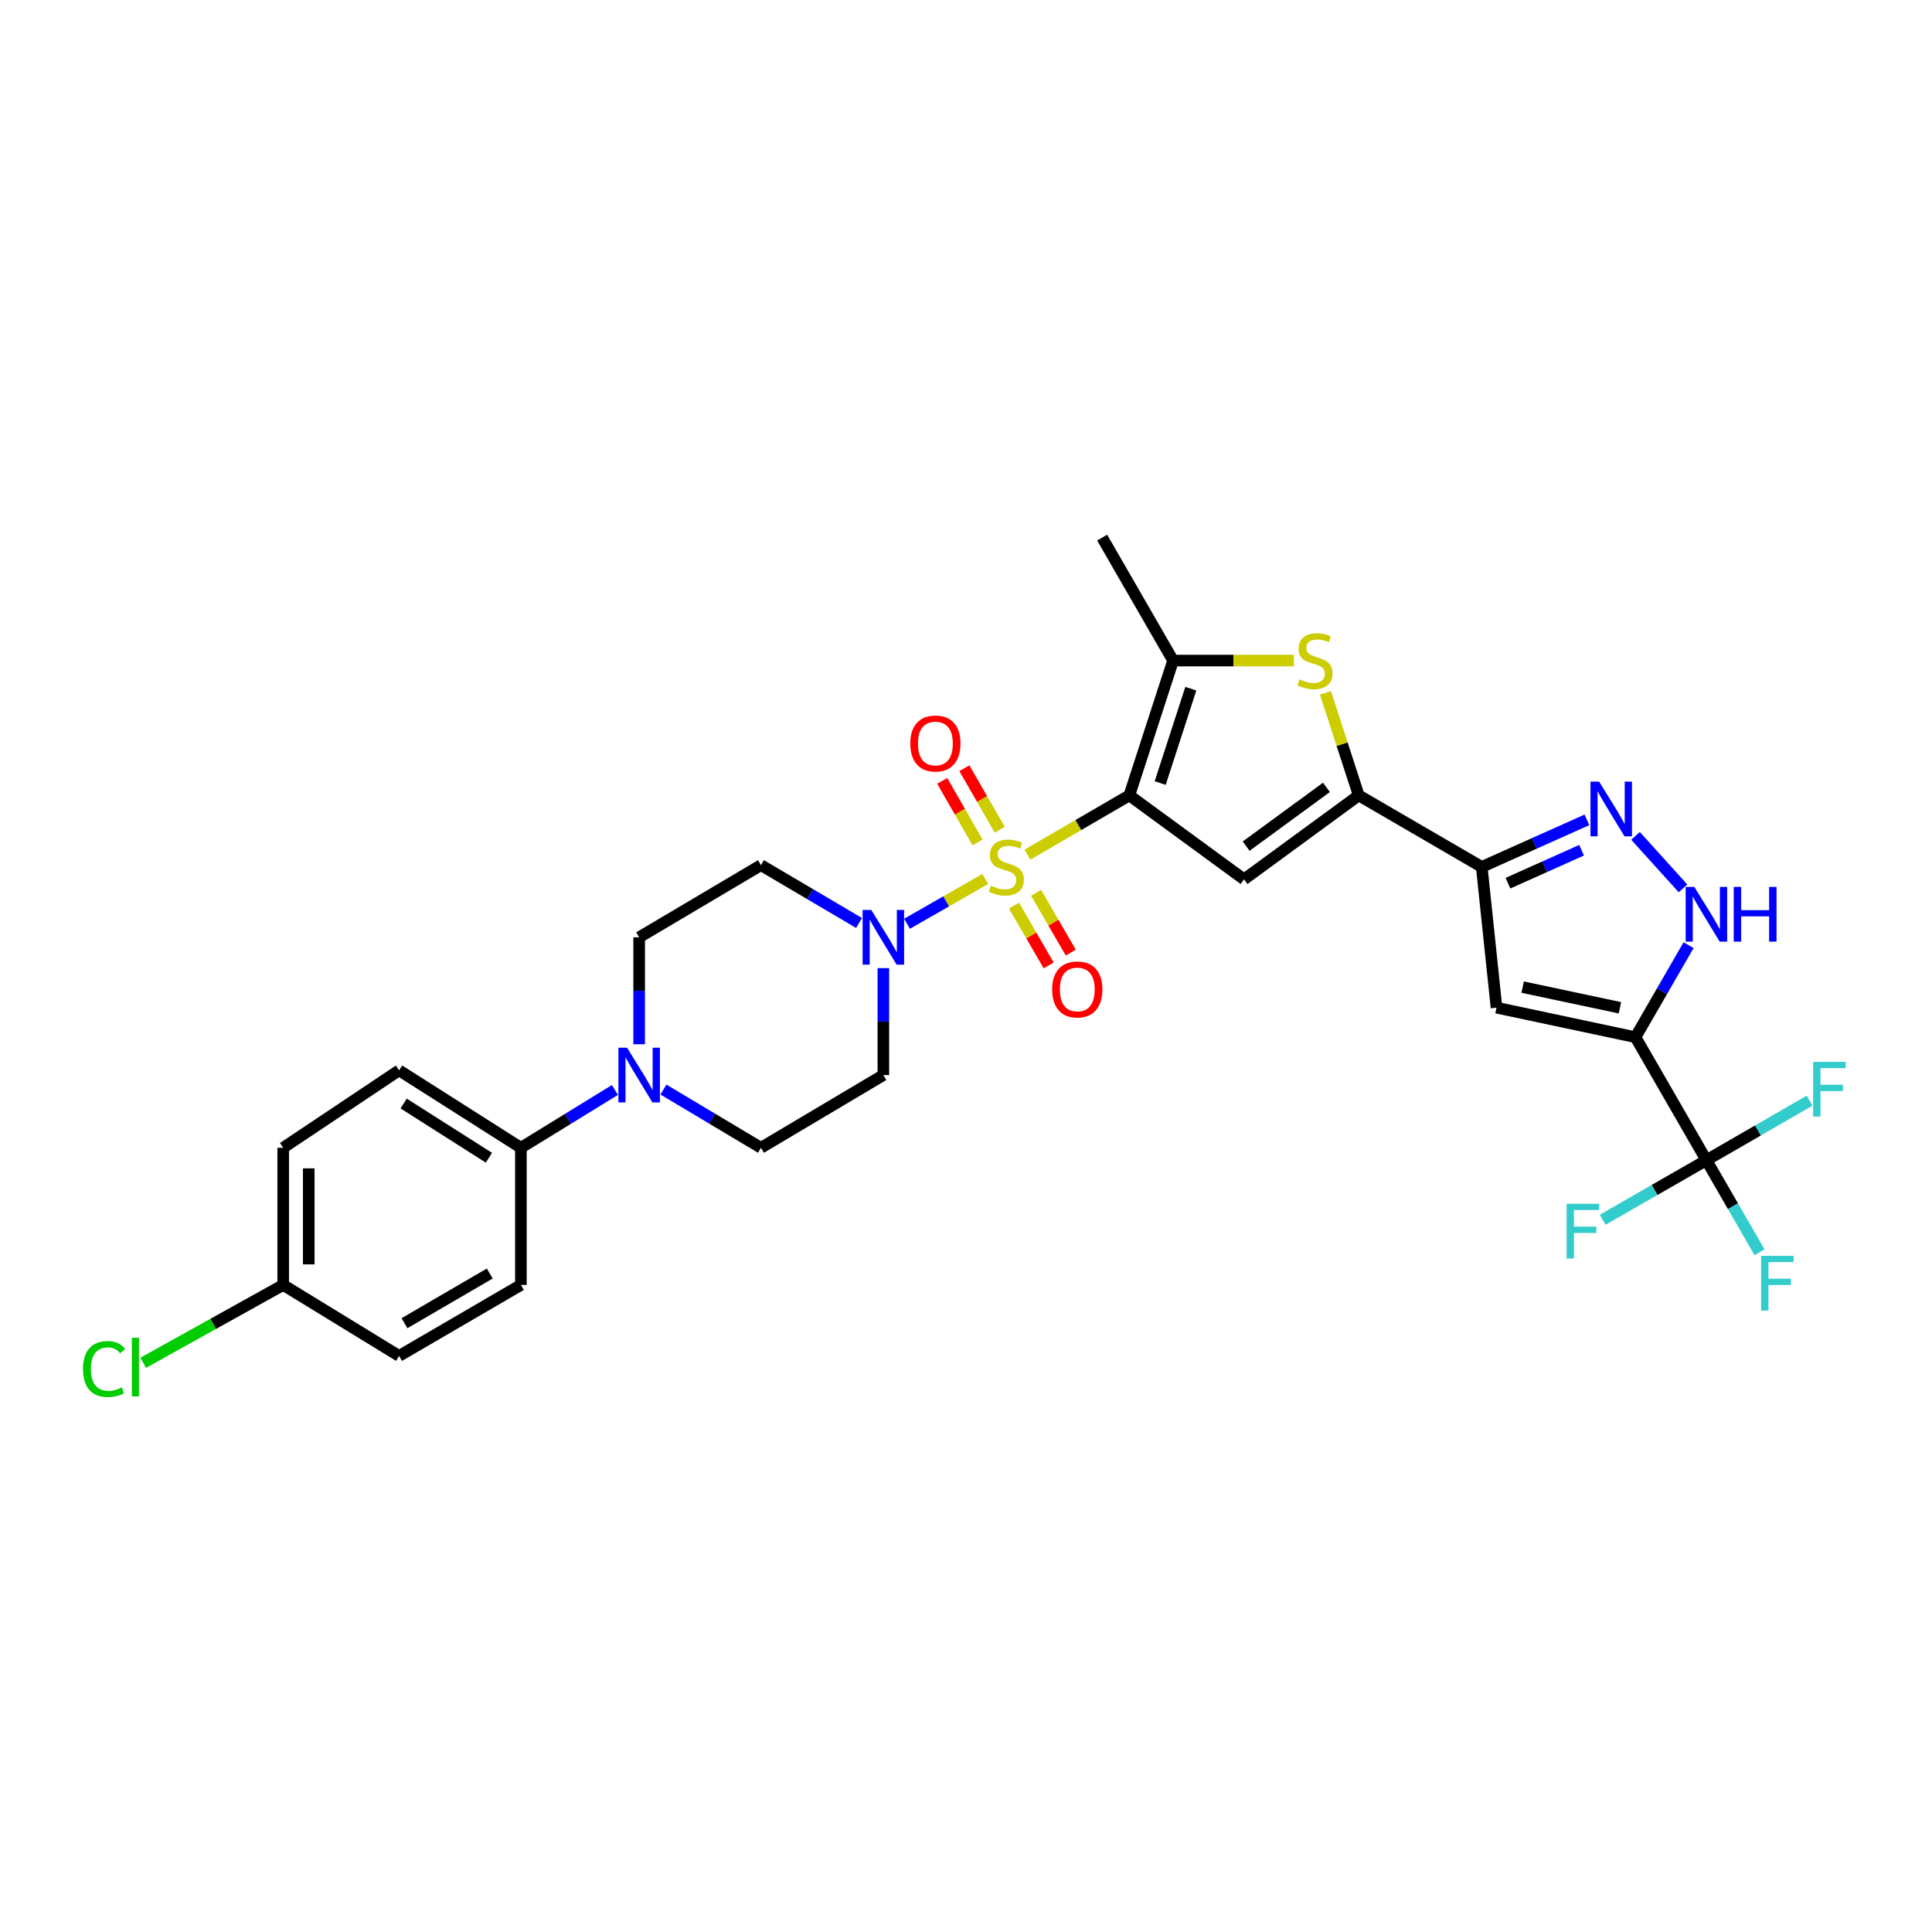 <?xml version='1.0' encoding='iso-8859-1'?>
<svg version='1.1' baseProfile='full'
              xmlns='http://www.w3.org/2000/svg'
                      xmlns:rdkit='http://www.rdkit.org/xml'
                      xmlns:xlink='http://www.w3.org/1999/xlink'
                  xml:space='preserve'
width='1000px' height='1000px' viewBox='0 0 1000 1000'>
<!-- END OF HEADER -->
<rect style='opacity:1.0;fill:#FFFFFF;stroke:none' width='1000' height='1000' x='0' y='0'> </rect>
<path class='bond-0' d='M 531.797,442.367 L 558.17,427.029' style='fill:none;fill-rule:evenodd;stroke:#CCCC00;stroke-width:6px;stroke-linecap:butt;stroke-linejoin:miter;stroke-opacity:1' />
<path class='bond-0' d='M 558.17,427.029 L 584.542,411.691' style='fill:none;fill-rule:evenodd;stroke:#000000;stroke-width:6px;stroke-linecap:butt;stroke-linejoin:miter;stroke-opacity:1' />
<path class='bond-6' d='M 509.963,454.965 L 489.723,466.549' style='fill:none;fill-rule:evenodd;stroke:#CCCC00;stroke-width:6px;stroke-linecap:butt;stroke-linejoin:miter;stroke-opacity:1' />
<path class='bond-6' d='M 489.723,466.549 L 469.484,478.133' style='fill:none;fill-rule:evenodd;stroke:#0000FF;stroke-width:6px;stroke-linecap:butt;stroke-linejoin:miter;stroke-opacity:1' />
<path class='bond-13' d='M 517.447,429.463 L 508.303,413.533' style='fill:none;fill-rule:evenodd;stroke:#CCCC00;stroke-width:6px;stroke-linecap:butt;stroke-linejoin:miter;stroke-opacity:1' />
<path class='bond-13' d='M 508.303,413.533 L 499.159,397.603' style='fill:none;fill-rule:evenodd;stroke:#FF0000;stroke-width:6px;stroke-linecap:butt;stroke-linejoin:miter;stroke-opacity:1' />
<path class='bond-13' d='M 505.978,436.046 L 496.834,420.116' style='fill:none;fill-rule:evenodd;stroke:#CCCC00;stroke-width:6px;stroke-linecap:butt;stroke-linejoin:miter;stroke-opacity:1' />
<path class='bond-13' d='M 496.834,420.116 L 487.69,404.186' style='fill:none;fill-rule:evenodd;stroke:#FF0000;stroke-width:6px;stroke-linecap:butt;stroke-linejoin:miter;stroke-opacity:1' />
<path class='bond-14' d='M 524.846,468.745 L 533.821,484.224' style='fill:none;fill-rule:evenodd;stroke:#CCCC00;stroke-width:6px;stroke-linecap:butt;stroke-linejoin:miter;stroke-opacity:1' />
<path class='bond-14' d='M 533.821,484.224 L 542.797,499.703' style='fill:none;fill-rule:evenodd;stroke:#FF0000;stroke-width:6px;stroke-linecap:butt;stroke-linejoin:miter;stroke-opacity:1' />
<path class='bond-14' d='M 536.286,462.112 L 545.261,477.591' style='fill:none;fill-rule:evenodd;stroke:#CCCC00;stroke-width:6px;stroke-linecap:butt;stroke-linejoin:miter;stroke-opacity:1' />
<path class='bond-14' d='M 545.261,477.591 L 554.237,493.069' style='fill:none;fill-rule:evenodd;stroke:#FF0000;stroke-width:6px;stroke-linecap:butt;stroke-linejoin:miter;stroke-opacity:1' />
<path class='bond-2' d='M 584.542,411.691 L 643.918,455.147' style='fill:none;fill-rule:evenodd;stroke:#000000;stroke-width:6px;stroke-linecap:butt;stroke-linejoin:miter;stroke-opacity:1' />
<path class='bond-5' d='M 584.542,411.691 L 607.184,341.913' style='fill:none;fill-rule:evenodd;stroke:#000000;stroke-width:6px;stroke-linecap:butt;stroke-linejoin:miter;stroke-opacity:1' />
<path class='bond-5' d='M 600.517,405.306 L 616.366,356.461' style='fill:none;fill-rule:evenodd;stroke:#000000;stroke-width:6px;stroke-linecap:butt;stroke-linejoin:miter;stroke-opacity:1' />
<path class='bond-1' d='M 846.516,536.856 L 774.592,521.567' style='fill:none;fill-rule:evenodd;stroke:#000000;stroke-width:6px;stroke-linecap:butt;stroke-linejoin:miter;stroke-opacity:1' />
<path class='bond-1' d='M 838.477,521.628 L 788.13,510.926' style='fill:none;fill-rule:evenodd;stroke:#000000;stroke-width:6px;stroke-linecap:butt;stroke-linejoin:miter;stroke-opacity:1' />
<path class='bond-10' d='M 846.516,536.856 L 883.234,600.522' style='fill:none;fill-rule:evenodd;stroke:#000000;stroke-width:6px;stroke-linecap:butt;stroke-linejoin:miter;stroke-opacity:1' />
<path class='bond-32' d='M 846.516,536.856 L 860.26,513.036' style='fill:none;fill-rule:evenodd;stroke:#000000;stroke-width:6px;stroke-linecap:butt;stroke-linejoin:miter;stroke-opacity:1' />
<path class='bond-32' d='M 860.26,513.036 L 874.004,489.216' style='fill:none;fill-rule:evenodd;stroke:#0000FF;stroke-width:6px;stroke-linecap:butt;stroke-linejoin:miter;stroke-opacity:1' />
<path class='bond-3' d='M 643.918,455.147 L 703.278,411.691' style='fill:none;fill-rule:evenodd;stroke:#000000;stroke-width:6px;stroke-linecap:butt;stroke-linejoin:miter;stroke-opacity:1' />
<path class='bond-3' d='M 645.01,437.958 L 686.563,407.539' style='fill:none;fill-rule:evenodd;stroke:#000000;stroke-width:6px;stroke-linecap:butt;stroke-linejoin:miter;stroke-opacity:1' />
<path class='bond-4' d='M 703.278,411.691 L 766.944,448.718' style='fill:none;fill-rule:evenodd;stroke:#000000;stroke-width:6px;stroke-linecap:butt;stroke-linejoin:miter;stroke-opacity:1' />
<path class='bond-31' d='M 703.278,411.691 L 694.669,385.159' style='fill:none;fill-rule:evenodd;stroke:#000000;stroke-width:6px;stroke-linecap:butt;stroke-linejoin:miter;stroke-opacity:1' />
<path class='bond-31' d='M 694.669,385.159 L 686.06,358.627' style='fill:none;fill-rule:evenodd;stroke:#CCCC00;stroke-width:6px;stroke-linecap:butt;stroke-linejoin:miter;stroke-opacity:1' />
<path class='bond-8' d='M 766.944,448.718 L 774.592,521.567' style='fill:none;fill-rule:evenodd;stroke:#000000;stroke-width:6px;stroke-linecap:butt;stroke-linejoin:miter;stroke-opacity:1' />
<path class='bond-9' d='M 766.944,448.718 L 794.168,436.537' style='fill:none;fill-rule:evenodd;stroke:#000000;stroke-width:6px;stroke-linecap:butt;stroke-linejoin:miter;stroke-opacity:1' />
<path class='bond-9' d='M 794.168,436.537 L 821.392,424.356' style='fill:none;fill-rule:evenodd;stroke:#0000FF;stroke-width:6px;stroke-linecap:butt;stroke-linejoin:miter;stroke-opacity:1' />
<path class='bond-9' d='M 780.512,457.135 L 799.569,448.608' style='fill:none;fill-rule:evenodd;stroke:#000000;stroke-width:6px;stroke-linecap:butt;stroke-linejoin:miter;stroke-opacity:1' />
<path class='bond-9' d='M 799.569,448.608 L 818.626,440.081' style='fill:none;fill-rule:evenodd;stroke:#0000FF;stroke-width:6px;stroke-linecap:butt;stroke-linejoin:miter;stroke-opacity:1' />
<path class='bond-7' d='M 607.184,341.913 L 638.452,341.913' style='fill:none;fill-rule:evenodd;stroke:#000000;stroke-width:6px;stroke-linecap:butt;stroke-linejoin:miter;stroke-opacity:1' />
<path class='bond-7' d='M 638.452,341.913 L 669.72,341.913' style='fill:none;fill-rule:evenodd;stroke:#CCCC00;stroke-width:6px;stroke-linecap:butt;stroke-linejoin:miter;stroke-opacity:1' />
<path class='bond-28' d='M 607.184,341.913 L 570.473,278.262' style='fill:none;fill-rule:evenodd;stroke:#000000;stroke-width:6px;stroke-linecap:butt;stroke-linejoin:miter;stroke-opacity:1' />
<path class='bond-15' d='M 457.225,501.093 L 457.225,528.771' style='fill:none;fill-rule:evenodd;stroke:#0000FF;stroke-width:6px;stroke-linecap:butt;stroke-linejoin:miter;stroke-opacity:1' />
<path class='bond-15' d='M 457.225,528.771 L 457.225,556.449' style='fill:none;fill-rule:evenodd;stroke:#000000;stroke-width:6px;stroke-linecap:butt;stroke-linejoin:miter;stroke-opacity:1' />
<path class='bond-16' d='M 444.646,477.734 L 419.261,462.767' style='fill:none;fill-rule:evenodd;stroke:#0000FF;stroke-width:6px;stroke-linecap:butt;stroke-linejoin:miter;stroke-opacity:1' />
<path class='bond-16' d='M 419.261,462.767 L 393.875,447.8' style='fill:none;fill-rule:evenodd;stroke:#000000;stroke-width:6px;stroke-linecap:butt;stroke-linejoin:miter;stroke-opacity:1' />
<path class='bond-11' d='M 846.544,432.639 L 871.127,459.828' style='fill:none;fill-rule:evenodd;stroke:#0000FF;stroke-width:6px;stroke-linecap:butt;stroke-linejoin:miter;stroke-opacity:1' />
<path class='bond-20' d='M 883.234,600.522 L 909.938,585.114' style='fill:none;fill-rule:evenodd;stroke:#000000;stroke-width:6px;stroke-linecap:butt;stroke-linejoin:miter;stroke-opacity:1' />
<path class='bond-20' d='M 909.938,585.114 L 936.643,569.707' style='fill:none;fill-rule:evenodd;stroke:#33CCCC;stroke-width:6px;stroke-linecap:butt;stroke-linejoin:miter;stroke-opacity:1' />
<path class='bond-21' d='M 883.234,600.522 L 896.985,624.349' style='fill:none;fill-rule:evenodd;stroke:#000000;stroke-width:6px;stroke-linecap:butt;stroke-linejoin:miter;stroke-opacity:1' />
<path class='bond-21' d='M 896.985,624.349 L 910.735,648.176' style='fill:none;fill-rule:evenodd;stroke:#33CCCC;stroke-width:6px;stroke-linecap:butt;stroke-linejoin:miter;stroke-opacity:1' />
<path class='bond-22' d='M 883.234,600.522 L 856.39,615.932' style='fill:none;fill-rule:evenodd;stroke:#000000;stroke-width:6px;stroke-linecap:butt;stroke-linejoin:miter;stroke-opacity:1' />
<path class='bond-22' d='M 856.39,615.932 L 829.545,631.341' style='fill:none;fill-rule:evenodd;stroke:#33CCCC;stroke-width:6px;stroke-linecap:butt;stroke-linejoin:miter;stroke-opacity:1' />
<path class='bond-12' d='M 330.826,540.507 L 330.826,512.829' style='fill:none;fill-rule:evenodd;stroke:#0000FF;stroke-width:6px;stroke-linecap:butt;stroke-linejoin:miter;stroke-opacity:1' />
<path class='bond-12' d='M 330.826,512.829 L 330.826,485.15' style='fill:none;fill-rule:evenodd;stroke:#000000;stroke-width:6px;stroke-linecap:butt;stroke-linejoin:miter;stroke-opacity:1' />
<path class='bond-17' d='M 318.289,564.159 L 293.952,579.126' style='fill:none;fill-rule:evenodd;stroke:#0000FF;stroke-width:6px;stroke-linecap:butt;stroke-linejoin:miter;stroke-opacity:1' />
<path class='bond-17' d='M 293.952,579.126 L 269.614,594.093' style='fill:none;fill-rule:evenodd;stroke:#000000;stroke-width:6px;stroke-linecap:butt;stroke-linejoin:miter;stroke-opacity:1' />
<path class='bond-30' d='M 343.402,563.958 L 368.638,579.026' style='fill:none;fill-rule:evenodd;stroke:#0000FF;stroke-width:6px;stroke-linecap:butt;stroke-linejoin:miter;stroke-opacity:1' />
<path class='bond-30' d='M 368.638,579.026 L 393.875,594.093' style='fill:none;fill-rule:evenodd;stroke:#000000;stroke-width:6px;stroke-linecap:butt;stroke-linejoin:miter;stroke-opacity:1' />
<path class='bond-18' d='M 457.225,556.449 L 393.875,594.093' style='fill:none;fill-rule:evenodd;stroke:#000000;stroke-width:6px;stroke-linecap:butt;stroke-linejoin:miter;stroke-opacity:1' />
<path class='bond-19' d='M 393.875,447.8 L 330.826,485.15' style='fill:none;fill-rule:evenodd;stroke:#000000;stroke-width:6px;stroke-linecap:butt;stroke-linejoin:miter;stroke-opacity:1' />
<path class='bond-23' d='M 269.614,594.093 L 206.565,554.01' style='fill:none;fill-rule:evenodd;stroke:#000000;stroke-width:6px;stroke-linecap:butt;stroke-linejoin:miter;stroke-opacity:1' />
<path class='bond-23' d='M 253.062,599.241 L 208.927,571.182' style='fill:none;fill-rule:evenodd;stroke:#000000;stroke-width:6px;stroke-linecap:butt;stroke-linejoin:miter;stroke-opacity:1' />
<path class='bond-24' d='M 269.614,594.093 L 269.614,665.091' style='fill:none;fill-rule:evenodd;stroke:#000000;stroke-width:6px;stroke-linecap:butt;stroke-linejoin:miter;stroke-opacity:1' />
<path class='bond-26' d='M 206.565,554.01 L 146.58,594.093' style='fill:none;fill-rule:evenodd;stroke:#000000;stroke-width:6px;stroke-linecap:butt;stroke-linejoin:miter;stroke-opacity:1' />
<path class='bond-27' d='M 269.614,665.091 L 206.565,701.817' style='fill:none;fill-rule:evenodd;stroke:#000000;stroke-width:6px;stroke-linecap:butt;stroke-linejoin:miter;stroke-opacity:1' />
<path class='bond-27' d='M 253.5,659.174 L 209.366,684.882' style='fill:none;fill-rule:evenodd;stroke:#000000;stroke-width:6px;stroke-linecap:butt;stroke-linejoin:miter;stroke-opacity:1' />
<path class='bond-25' d='M 146.58,665.091 L 206.565,701.817' style='fill:none;fill-rule:evenodd;stroke:#000000;stroke-width:6px;stroke-linecap:butt;stroke-linejoin:miter;stroke-opacity:1' />
<path class='bond-29' d='M 146.58,665.091 L 110.343,685.24' style='fill:none;fill-rule:evenodd;stroke:#000000;stroke-width:6px;stroke-linecap:butt;stroke-linejoin:miter;stroke-opacity:1' />
<path class='bond-29' d='M 110.343,685.24 L 74.107,705.389' style='fill:none;fill-rule:evenodd;stroke:#00CC00;stroke-width:6px;stroke-linecap:butt;stroke-linejoin:miter;stroke-opacity:1' />
<path class='bond-33' d='M 146.58,665.091 L 146.58,594.093' style='fill:none;fill-rule:evenodd;stroke:#000000;stroke-width:6px;stroke-linecap:butt;stroke-linejoin:miter;stroke-opacity:1' />
<path class='bond-33' d='M 159.804,654.442 L 159.804,604.743' style='fill:none;fill-rule:evenodd;stroke:#000000;stroke-width:6px;stroke-linecap:butt;stroke-linejoin:miter;stroke-opacity:1' />
<path  class='atom-0' d='M 512.876 458.438
Q 513.196 458.558, 514.516 459.118
Q 515.836 459.678, 517.276 460.038
Q 518.756 460.358, 520.196 460.358
Q 522.876 460.358, 524.436 459.078
Q 525.996 457.758, 525.996 455.478
Q 525.996 453.918, 525.196 452.958
Q 524.436 451.998, 523.236 451.478
Q 522.036 450.958, 520.036 450.358
Q 517.516 449.598, 515.996 448.878
Q 514.516 448.158, 513.436 446.638
Q 512.396 445.118, 512.396 442.558
Q 512.396 438.998, 514.796 436.798
Q 517.236 434.598, 522.036 434.598
Q 525.316 434.598, 529.036 436.158
L 528.116 439.238
Q 524.716 437.838, 522.156 437.838
Q 519.396 437.838, 517.876 438.998
Q 516.356 440.118, 516.396 442.078
Q 516.396 443.598, 517.156 444.518
Q 517.956 445.438, 519.076 445.958
Q 520.236 446.478, 522.156 447.078
Q 524.716 447.878, 526.236 448.678
Q 527.756 449.478, 528.836 451.118
Q 529.956 452.718, 529.956 455.478
Q 529.956 459.398, 527.316 461.518
Q 524.716 463.598, 520.356 463.598
Q 517.836 463.598, 515.916 463.038
Q 514.036 462.518, 511.796 461.598
L 512.876 458.438
' fill='#CCCC00'/>
<path  class='atom-7' d='M 450.965 470.99
L 460.245 485.99
Q 461.165 487.47, 462.645 490.15
Q 464.125 492.83, 464.205 492.99
L 464.205 470.99
L 467.965 470.99
L 467.965 499.31
L 464.085 499.31
L 454.125 482.91
Q 452.965 480.99, 451.725 478.79
Q 450.525 476.59, 450.165 475.91
L 450.165 499.31
L 446.485 499.31
L 446.485 470.99
L 450.965 470.99
' fill='#0000FF'/>
<path  class='atom-8' d='M 672.636 351.633
Q 672.956 351.753, 674.276 352.313
Q 675.596 352.873, 677.036 353.233
Q 678.516 353.553, 679.956 353.553
Q 682.636 353.553, 684.196 352.273
Q 685.756 350.953, 685.756 348.673
Q 685.756 347.113, 684.956 346.153
Q 684.196 345.193, 682.996 344.673
Q 681.796 344.153, 679.796 343.553
Q 677.276 342.793, 675.756 342.073
Q 674.276 341.353, 673.196 339.833
Q 672.156 338.313, 672.156 335.753
Q 672.156 332.193, 674.556 329.993
Q 676.996 327.793, 681.796 327.793
Q 685.076 327.793, 688.796 329.353
L 687.876 332.433
Q 684.476 331.033, 681.916 331.033
Q 679.156 331.033, 677.636 332.193
Q 676.116 333.313, 676.156 335.273
Q 676.156 336.793, 676.916 337.713
Q 677.716 338.633, 678.836 339.153
Q 679.996 339.673, 681.916 340.273
Q 684.476 341.073, 685.996 341.873
Q 687.516 342.673, 688.596 344.313
Q 689.716 345.913, 689.716 348.673
Q 689.716 352.593, 687.076 354.713
Q 684.476 356.793, 680.116 356.793
Q 677.596 356.793, 675.676 356.233
Q 673.796 355.713, 671.556 354.793
L 672.636 351.633
' fill='#CCCC00'/>
<path  class='atom-10' d='M 827.708 404.569
L 836.988 419.569
Q 837.908 421.049, 839.388 423.729
Q 840.868 426.409, 840.948 426.569
L 840.948 404.569
L 844.708 404.569
L 844.708 432.889
L 840.828 432.889
L 830.868 416.489
Q 829.708 414.569, 828.468 412.369
Q 827.268 410.169, 826.908 409.489
L 826.908 432.889
L 823.228 432.889
L 823.228 404.569
L 827.708 404.569
' fill='#0000FF'/>
<path  class='atom-12' d='M 876.974 459.059
L 886.254 474.059
Q 887.174 475.539, 888.654 478.219
Q 890.134 480.899, 890.214 481.059
L 890.214 459.059
L 893.974 459.059
L 893.974 487.379
L 890.094 487.379
L 880.134 470.979
Q 878.974 469.059, 877.734 466.859
Q 876.534 464.659, 876.174 463.979
L 876.174 487.379
L 872.494 487.379
L 872.494 459.059
L 876.974 459.059
' fill='#0000FF'/>
<path  class='atom-12' d='M 897.374 459.059
L 901.214 459.059
L 901.214 471.099
L 915.694 471.099
L 915.694 459.059
L 919.534 459.059
L 919.534 487.379
L 915.694 487.379
L 915.694 474.299
L 901.214 474.299
L 901.214 487.379
L 897.374 487.379
L 897.374 459.059
' fill='#0000FF'/>
<path  class='atom-13' d='M 324.566 542.289
L 333.846 557.289
Q 334.766 558.769, 336.246 561.449
Q 337.726 564.129, 337.806 564.289
L 337.806 542.289
L 341.566 542.289
L 341.566 570.609
L 337.686 570.609
L 327.726 554.209
Q 326.566 552.289, 325.326 550.089
Q 324.126 547.889, 323.766 547.209
L 323.766 570.609
L 320.086 570.609
L 320.086 542.289
L 324.566 542.289
' fill='#0000FF'/>
<path  class='atom-14' d='M 471.158 384.831
Q 471.158 378.031, 474.518 374.231
Q 477.878 370.431, 484.158 370.431
Q 490.438 370.431, 493.798 374.231
Q 497.158 378.031, 497.158 384.831
Q 497.158 391.711, 493.758 395.631
Q 490.358 399.511, 484.158 399.511
Q 477.918 399.511, 474.518 395.631
Q 471.158 391.751, 471.158 384.831
M 484.158 396.311
Q 488.478 396.311, 490.798 393.431
Q 493.158 390.511, 493.158 384.831
Q 493.158 379.271, 490.798 376.471
Q 488.478 373.631, 484.158 373.631
Q 479.838 373.631, 477.478 376.431
Q 475.158 379.231, 475.158 384.831
Q 475.158 390.551, 477.478 393.431
Q 479.838 396.311, 484.158 396.311
' fill='#FF0000'/>
<path  class='atom-15' d='M 544.602 512.134
Q 544.602 505.334, 547.962 501.534
Q 551.322 497.734, 557.602 497.734
Q 563.882 497.734, 567.242 501.534
Q 570.602 505.334, 570.602 512.134
Q 570.602 519.014, 567.202 522.934
Q 563.802 526.814, 557.602 526.814
Q 551.362 526.814, 547.962 522.934
Q 544.602 519.054, 544.602 512.134
M 557.602 523.614
Q 561.922 523.614, 564.242 520.734
Q 566.602 517.814, 566.602 512.134
Q 566.602 506.574, 564.242 503.774
Q 561.922 500.934, 557.602 500.934
Q 553.282 500.934, 550.922 503.734
Q 548.602 506.534, 548.602 512.134
Q 548.602 517.854, 550.922 520.734
Q 553.282 523.614, 557.602 523.614
' fill='#FF0000'/>
<path  class='atom-21' d='M 938.48 549.629
L 955.32 549.629
L 955.32 552.869
L 942.28 552.869
L 942.28 561.469
L 953.88 561.469
L 953.88 564.749
L 942.28 564.749
L 942.28 577.949
L 938.48 577.949
L 938.48 549.629
' fill='#33CCCC'/>
<path  class='atom-22' d='M 911.547 650.013
L 928.387 650.013
L 928.387 653.253
L 915.347 653.253
L 915.347 661.853
L 926.947 661.853
L 926.947 665.133
L 915.347 665.133
L 915.347 678.333
L 911.547 678.333
L 911.547 650.013
' fill='#33CCCC'/>
<path  class='atom-23' d='M 810.862 623.073
L 827.702 623.073
L 827.702 626.313
L 814.662 626.313
L 814.662 634.913
L 826.262 634.913
L 826.262 638.193
L 814.662 638.193
L 814.662 651.393
L 810.862 651.393
L 810.862 623.073
' fill='#33CCCC'/>
<path  class='atom-30' d='M 42.959 708.608
Q 42.959 701.568, 46.239 697.888
Q 49.559 694.168, 55.839 694.168
Q 61.679 694.168, 64.799 698.288
L 62.159 700.448
Q 59.879 697.448, 55.839 697.448
Q 51.559 697.448, 49.279 700.328
Q 47.039 703.168, 47.039 708.608
Q 47.039 714.208, 49.359 717.088
Q 51.719 719.968, 56.279 719.968
Q 59.399 719.968, 63.039 718.088
L 64.159 721.088
Q 62.679 722.048, 60.439 722.608
Q 58.199 723.168, 55.719 723.168
Q 49.559 723.168, 46.239 719.408
Q 42.959 715.648, 42.959 708.608
' fill='#00CC00'/>
<path  class='atom-30' d='M 68.239 692.448
L 71.919 692.448
L 71.919 722.808
L 68.239 722.808
L 68.239 692.448
' fill='#00CC00'/>
</svg>
